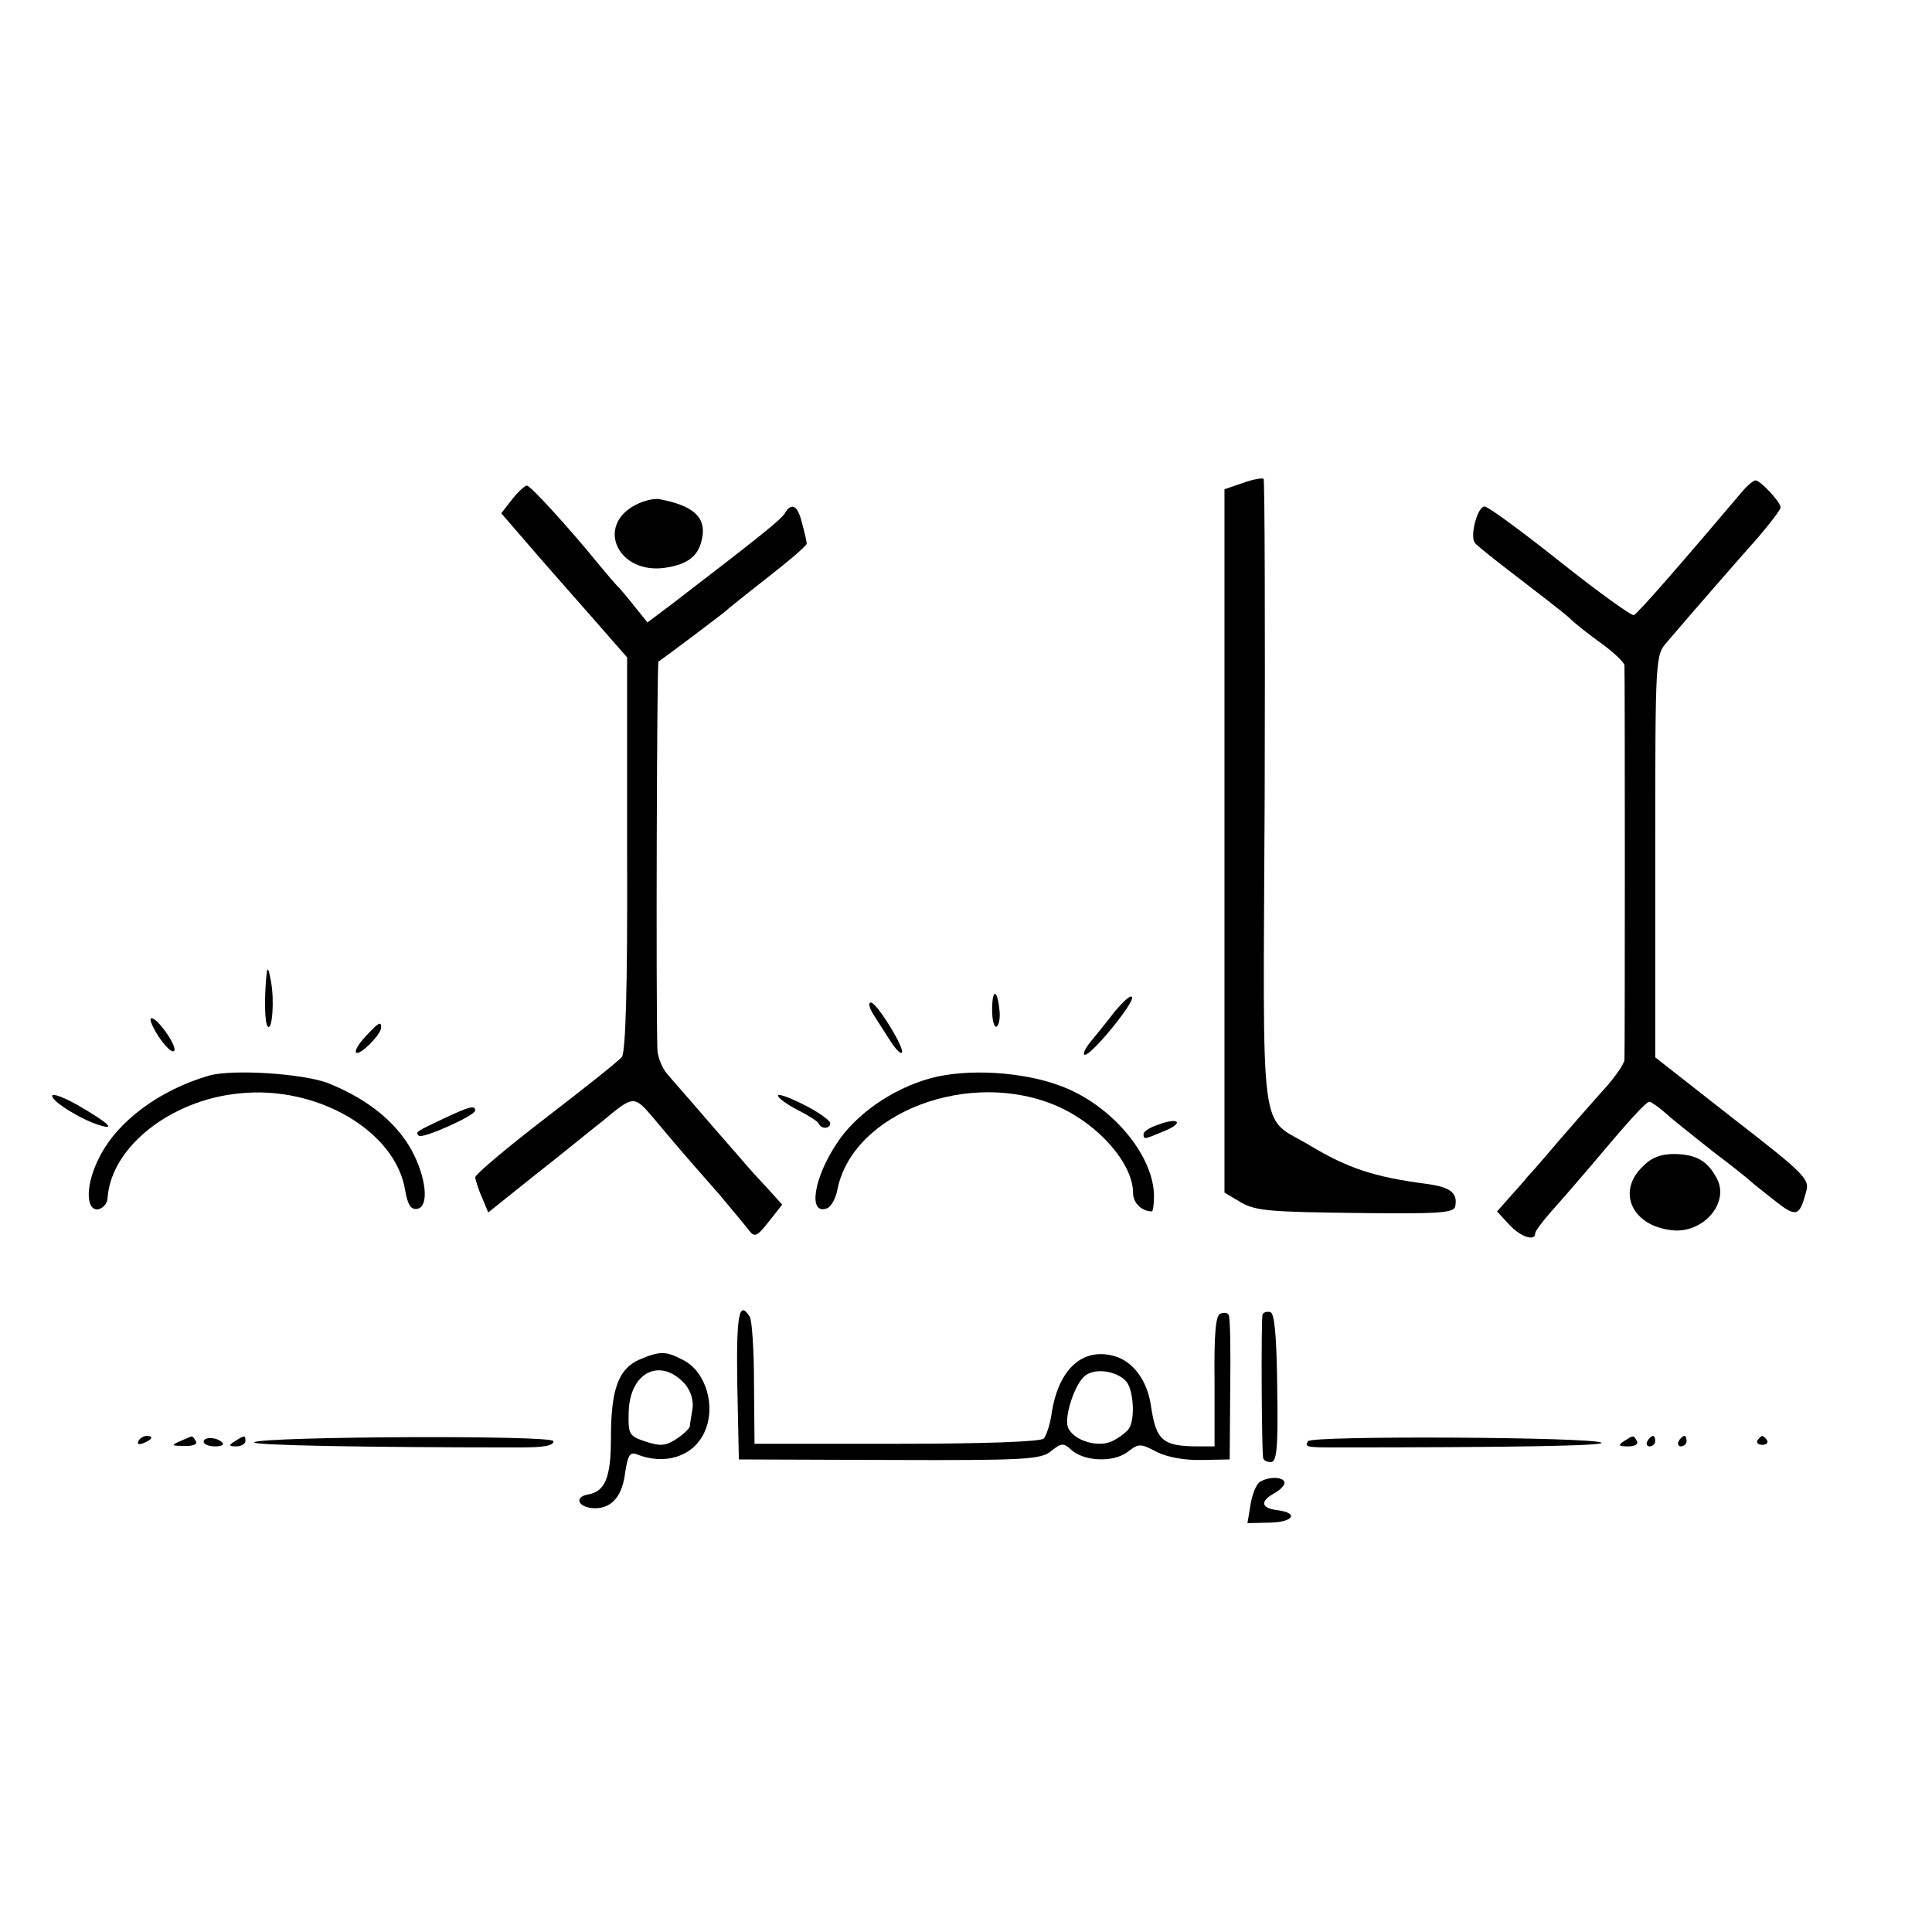 <?xml version="1.0" standalone="no"?>
<!DOCTYPE svg PUBLIC "-//W3C//DTD SVG 20010904//EN"
 "http://www.w3.org/TR/2001/REC-SVG-20010904/DTD/svg10.dtd">
<svg version="1.0" xmlns="http://www.w3.org/2000/svg"
 width="370pt" height="370pt" viewBox="0 0 370 370"
 preserveAspectRatio="xMidYMid meet">
<g transform="translate(0,370) scale(0.1,-0.1)"
fill="#000000" stroke="none">
<path d="M2380 2775 l-35 -12 0 -673 0 -674 32 -19 c28 -16 57 -18 220 -20
160 -2 188 0 190 13 5 26 -10 37 -57 43 -99 13 -149 30 -221 73 -99 60 -90
-10 -87 672 1 331 0 603 -2 605 -3 2 -21 -1 -40 -8z"/>
<path d="M3336 2758 c-104 -123 -200 -234 -207 -236 -4 -2 -68 44 -141 102
-73 58 -138 106 -145 106 -13 0 -28 -54 -19 -69 3 -5 41 -35 83 -67 43 -33 87
-67 98 -77 11 -11 39 -33 63 -50 23 -17 42 -35 43 -41 1 -17 1 -739 0 -756 -1
-8 -18 -33 -39 -56 -20 -22 -59 -67 -87 -99 -27 -32 -54 -63 -60 -69 -5 -7
-21 -24 -34 -39 l-24 -27 23 -25 c22 -24 50 -33 50 -17 0 4 14 23 31 42 17 19
50 57 73 84 73 87 108 126 115 126 3 0 17 -10 31 -22 14 -13 55 -45 90 -73 36
-27 67 -52 70 -55 3 -3 24 -20 47 -38 43 -34 49 -33 62 16 7 24 -3 34 -141
141 l-148 116 0 385 c0 385 0 385 23 411 52 61 135 156 175 201 23 27 42 52
42 56 0 11 -39 52 -48 52 -4 0 -16 -10 -26 -22z"/>
<path d="M981 2744 l-21 -27 57 -66 c31 -36 86 -98 121 -138 l63 -72 0 -376
c1 -259 -3 -380 -10 -389 -6 -8 -72 -60 -146 -117 -74 -57 -135 -108 -135
-114 1 -5 6 -23 13 -38 l12 -29 90 72 c50 39 107 86 129 103 60 50 60 50 99 4
37 -44 50 -60 125 -145 25 -30 51 -61 57 -69 10 -13 15 -11 37 17 l26 33 -28
31 c-16 17 -37 40 -47 52 -10 12 -43 49 -73 84 -30 35 -63 72 -72 83 -10 11
-18 32 -19 46 -3 97 -1 742 2 744 15 10 125 93 129 97 3 3 39 32 80 64 41 32
75 61 75 65 0 3 -4 21 -9 39 -8 34 -20 41 -33 19 -7 -12 -47 -44 -219 -176
l-44 -33 -21 26 c-11 14 -26 32 -32 39 -7 6 -25 28 -41 47 -57 70 -130 150
-137 150 -4 0 -17 -12 -28 -26z"/>
<path d="M1217 2733 c-78 -41 -32 -135 59 -120 44 7 63 24 69 58 7 39 -18 61
-82 73 -10 2 -31 -3 -46 -11z"/>
<path d="M510 1830 c-4 -45 -3 -91 3 -96 8 -9 13 49 6 86 -5 28 -7 30 -9 10z"/>
<path d="M1900 1766 c0 -20 4 -35 9 -32 4 3 7 17 5 32 -4 41 -14 41 -14 0z"/>
<path d="M2135 1763 c-16 -21 -38 -48 -48 -60 -10 -13 -14 -23 -9 -23 13 0 94
99 90 110 -2 6 -16 -7 -33 -27z"/>
<path d="M1674 1755 c9 -14 23 -36 32 -50 9 -14 19 -24 21 -21 7 7 -48 96 -59
96 -6 0 -3 -11 6 -25z"/>
<path d="M303 1716 c12 -18 25 -32 30 -29 9 5 -30 63 -43 63 -5 0 1 -15 13
-34z"/>
<path d="M700 1715 c-13 -14 -21 -27 -18 -31 7 -6 48 35 48 48 0 13 -5 10 -30
-17z"/>
<path d="M400 1640 c-93 -27 -174 -86 -209 -155 -27 -51 -28 -104 -3 -101 9 2
18 11 18 22 7 97 120 187 252 200 149 16 300 -72 318 -186 5 -28 11 -37 23
-35 21 3 19 50 -5 101 -28 59 -85 107 -164 139 -47 19 -185 28 -230 15z"/>
<path d="M1782 1635 c-73 -20 -143 -69 -179 -124 -45 -67 -56 -139 -19 -125 8
3 17 20 20 37 30 147 255 232 422 158 79 -35 144 -110 144 -166 0 -19 17 -35
36 -35 2 0 4 13 4 29 0 78 -81 175 -178 211 -73 28 -181 34 -250 15z"/>
<path d="M100 1601 c0 -11 57 -46 91 -56 32 -10 16 5 -43 39 -27 15 -48 23
-48 17z"/>
<path d="M1490 1602 c0 -5 17 -17 38 -28 20 -10 39 -22 40 -26 5 -11 22 -10
22 1 0 5 -22 21 -50 35 -27 14 -50 22 -50 18z"/>
<path d="M850 1558 c-53 -25 -55 -26 -48 -33 6 -7 107 38 108 48 0 11 -11 8
-60 -15z"/>
<path d="M2218 1546 c-16 -5 -28 -13 -28 -18 0 -11 2 -10 40 6 39 16 27 27
-12 12z"/>
<path d="M3145 1465 c-49 -48 -19 -113 57 -121 59 -7 111 52 86 99 -18 34 -39
46 -81 47 -27 0 -45 -7 -62 -25z"/>
<path d="M1412 1048 l3 -143 288 -1 c261 -1 291 1 310 17 20 16 24 16 39 2 25
-22 80 -24 107 -4 22 17 25 17 57 0 21 -10 54 -16 87 -15 l52 1 1 135 c1 74 0
138 -3 142 -2 4 -9 5 -16 2 -9 -3 -12 -40 -11 -129 l0 -125 -30 0 c-70 0 -82
11 -92 79 -7 47 -34 84 -70 94 -61 17 -107 -25 -120 -110 -3 -21 -10 -42 -15
-48 -6 -6 -114 -10 -282 -10 l-272 0 -1 116 c0 64 -4 121 -8 127 -21 34 -26 3
-24 -130z m746 5 c13 -18 16 -71 4 -89 -4 -6 -18 -17 -30 -23 -28 -15 -77 0
-87 26 -7 21 14 85 34 99 20 15 62 8 79 -13z"/>
<path d="M2418 1183 c-3 -7 -2 -250 1 -275 1 -5 7 -8 15 -8 11 0 14 26 12 142
-1 97 -5 143 -13 145 -6 2 -13 0 -15 -4z"/>
<path d="M1224 1096 c-40 -18 -54 -57 -54 -151 0 -74 -11 -101 -43 -107 -26
-4 -22 -22 5 -26 36 -4 59 19 65 66 5 34 9 42 22 37 55 -22 109 -4 130 42 23
49 3 116 -40 138 -34 18 -45 18 -85 1z m89 -48 c10 -13 16 -31 13 -47 -2 -14
-5 -29 -5 -33 -1 -4 -12 -15 -26 -24 -20 -13 -30 -14 -58 -5 -33 11 -34 14
-33 57 2 77 62 106 109 52z"/>
<path d="M265 940 c-3 -6 1 -7 9 -4 18 7 21 14 7 14 -6 0 -13 -4 -16 -10z"/>
<path d="M345 940 c-18 -8 -17 -9 8 -9 16 -1 26 3 22 9 -3 6 -7 10 -8 9 -1 0
-11 -4 -22 -9z"/>
<path d="M390 939 c0 -5 10 -9 22 -9 12 0 18 3 14 7 -10 11 -36 12 -36 2z"/>
<path d="M450 940 c-13 -8 -12 -10 3 -10 9 0 17 5 17 10 0 12 -1 12 -20 0z"/>
<path d="M487 938 c-9 -6 214 -10 508 -10 46 0 65 3 65 12 0 12 -555 9 -573
-2z"/>
<path d="M2505 940 c-7 -11 -3 -12 50 -12 338 0 517 3 512 9 -12 11 -555 14
-562 3z"/>
<path d="M3110 940 c-12 -8 -10 -10 8 -10 13 0 20 4 17 10 -7 12 -6 12 -25 0z"/>
<path d="M3155 940 c-3 -5 -1 -10 4 -10 6 0 11 5 11 10 0 6 -2 10 -4 10 -3 0
-8 -4 -11 -10z"/>
<path d="M3215 940 c-3 -5 -1 -10 4 -10 6 0 11 5 11 10 0 6 -2 10 -4 10 -3 0
-8 -4 -11 -10z"/>
<path d="M3366 942 c-3 -5 1 -9 9 -9 8 0 12 4 9 9 -3 4 -7 8 -9 8 -2 0 -6 -4
-9 -8z"/>
<path d="M2413 862 c-7 -4 -15 -24 -18 -43 l-6 -36 43 1 c46 1 56 19 13 24
-30 4 -32 17 -5 32 11 6 20 15 20 20 0 12 -30 13 -47 2z"/>
</g>
</svg>

